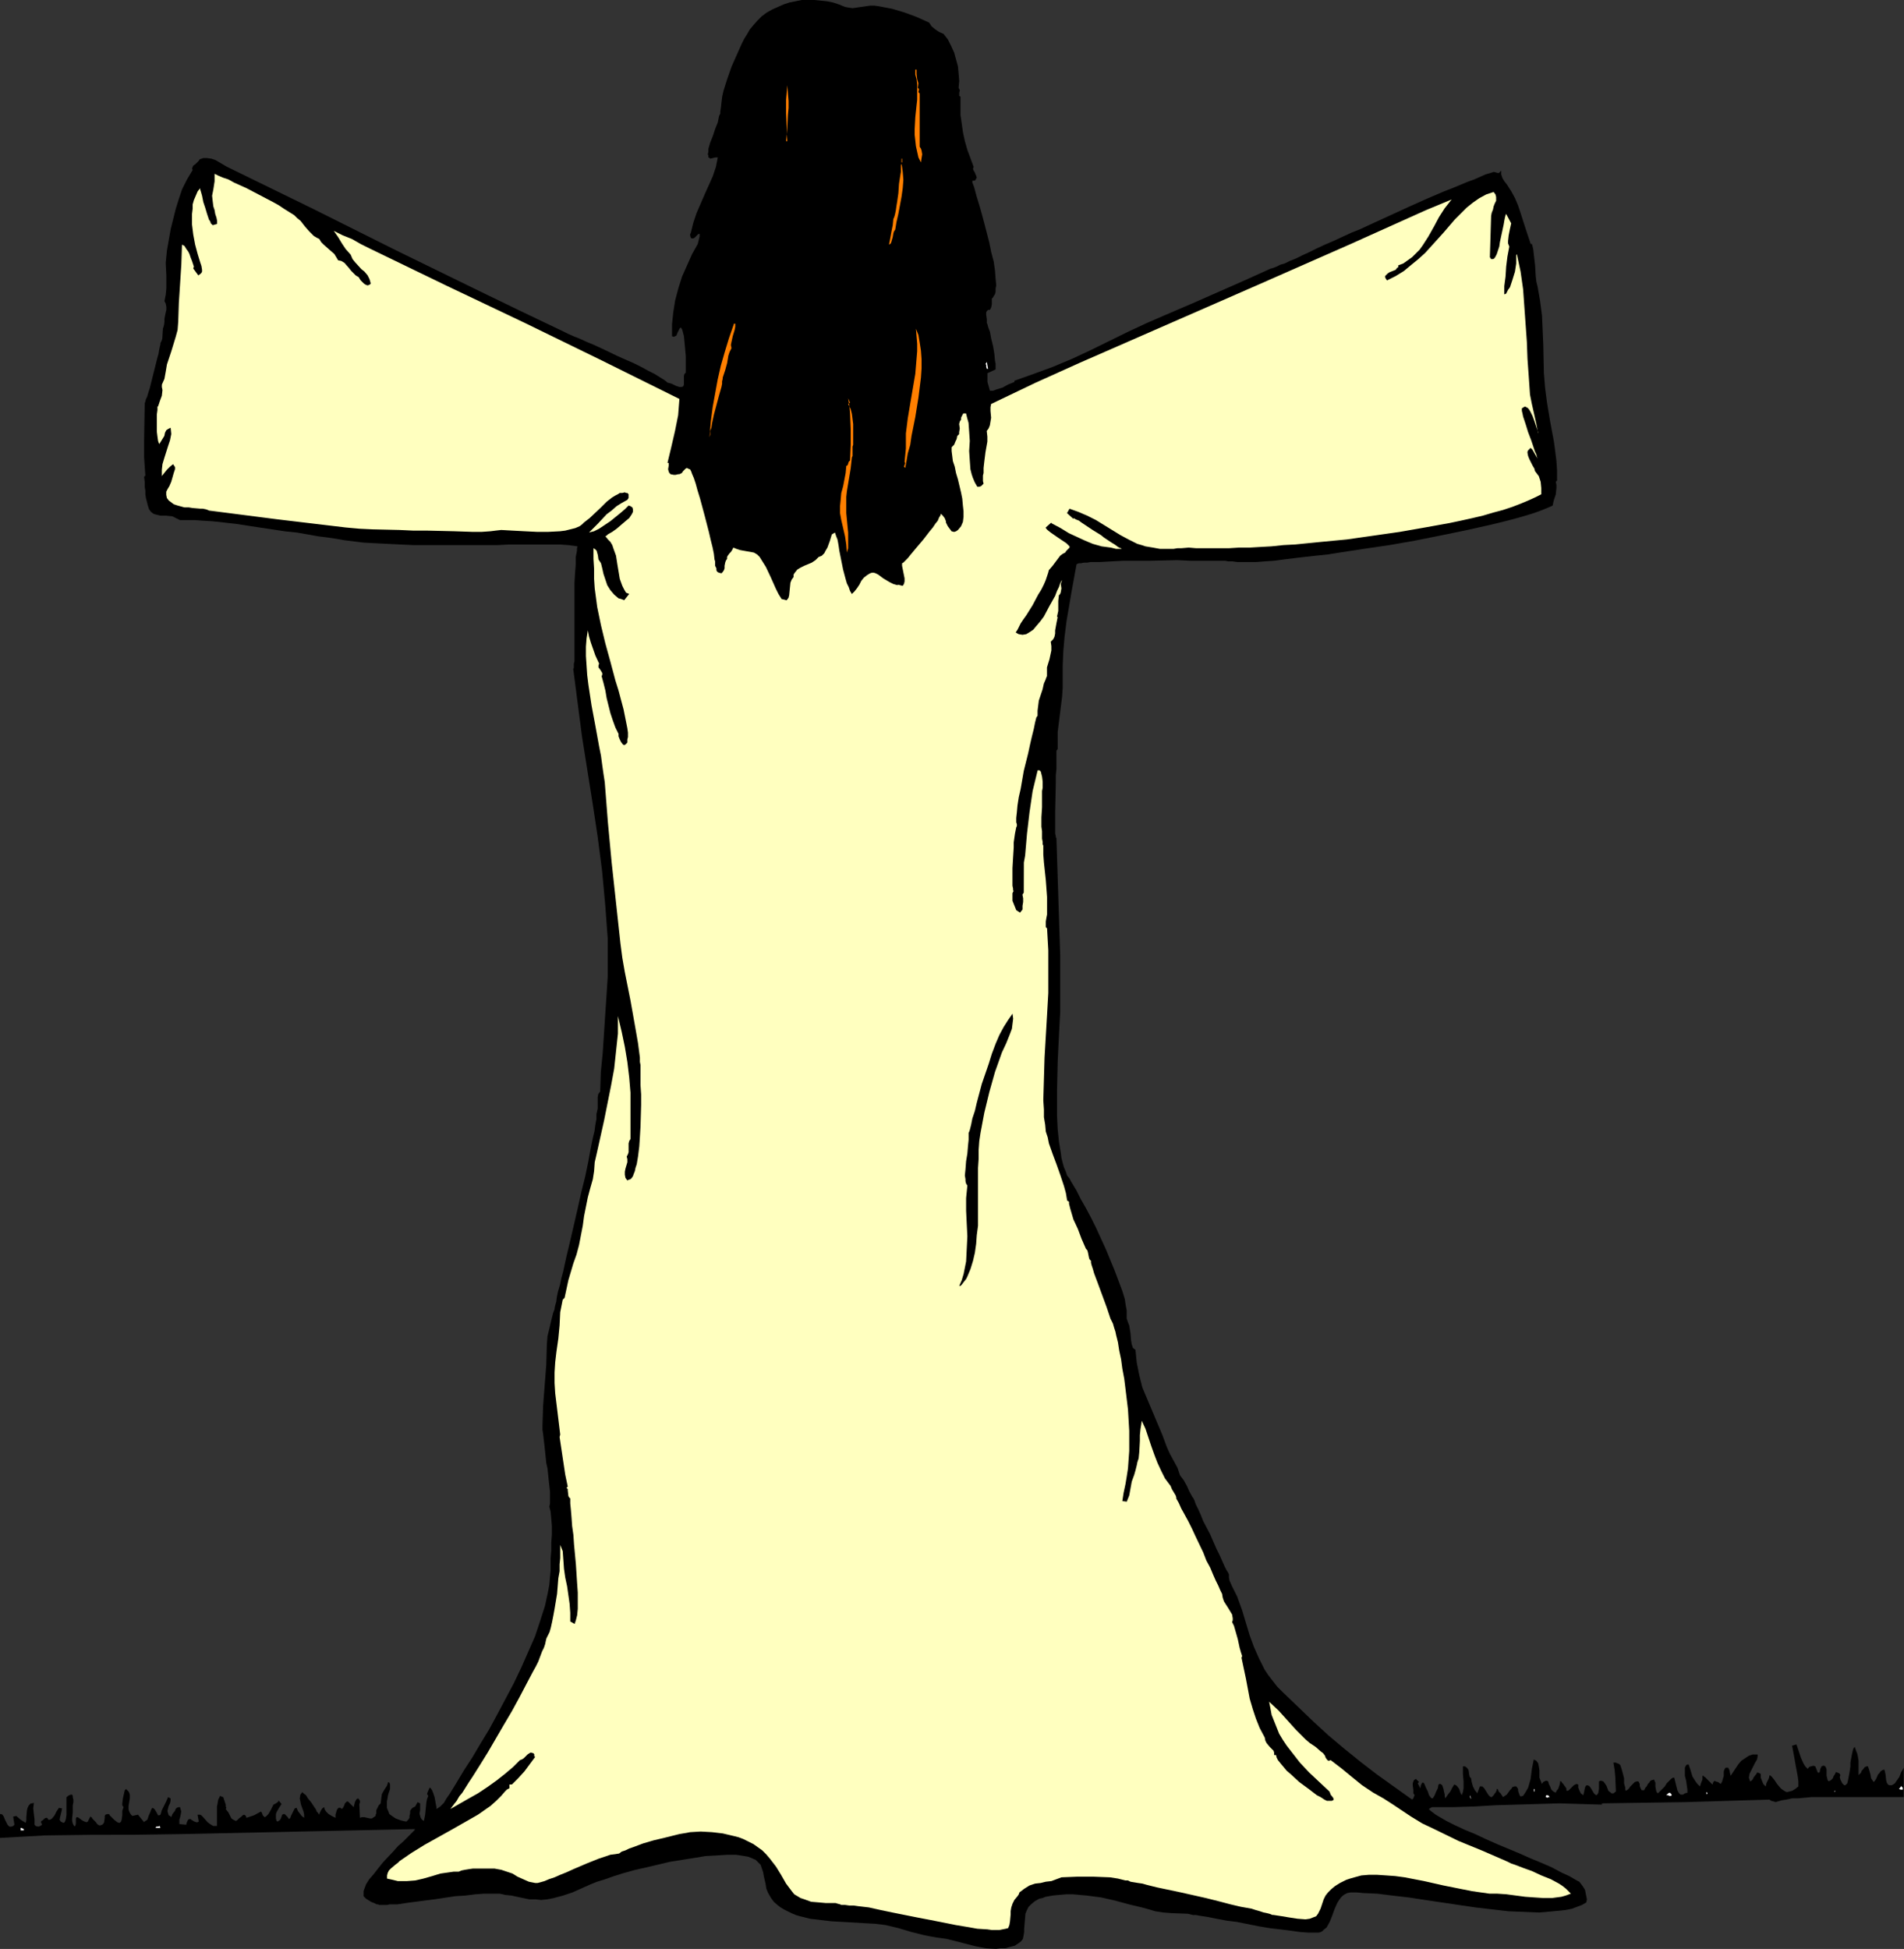 <?xml version="1.0" encoding="UTF-8" standalone="no"?>
<svg
   version="1.0"
   width="129.766mm"
   height="132.825mm"
   id="svg20"
   sodipodi:docname="Jesus 47.wmf"
   xmlns:inkscape="http://www.inkscape.org/namespaces/inkscape"
   xmlns:sodipodi="http://sodipodi.sourceforge.net/DTD/sodipodi-0.dtd"
   xmlns="http://www.w3.org/2000/svg"
   xmlns:svg="http://www.w3.org/2000/svg">
  <rect width="100%" height="100%" fill="#333333" stroke="none"/>
  <sodipodi:namedview
     id="namedview20"
     pagecolor="#ffffff"
     bordercolor="#000000"
     borderopacity="0.25"
     inkscape:showpageshadow="2"
     inkscape:pageopacity="0.0"
     inkscape:pagecheckerboard="0"
     inkscape:deskcolor="#d1d1d1"
     inkscape:document-units="mm" />
  <defs
     id="defs1">
    <pattern
       id="WMFhbasepattern"
       patternUnits="userSpaceOnUse"
       width="6"
       height="6"
       x="0"
       y="0" />
  </defs>
  <path
     style="fill:#000000;fill-opacity:1;fill-rule:evenodd;stroke:none"
     d="m 239.329,5.817 0.646,0.969 0.97,0.808 0.97,0.646 1.131,0.485 1.131,1.454 0.808,1.616 0.808,1.777 0.485,1.777 0.485,1.777 0.162,1.777 0.162,1.939 -0.162,1.777 0.162,0.323 0.162,0.323 -0.162,0.646 v 0.646 0.162 l 0.323,0.162 v 2.262 2.424 l 0.323,2.262 0.323,2.262 0.485,2.262 0.646,2.262 1.616,4.363 -0.162,0.485 0.162,0.485 0.323,0.485 0.162,0.485 0.162,0.323 0.162,0.485 -0.162,0.323 -0.323,0.485 h -0.646 v 0.485 l 0.485,1.293 0.162,0.646 0.485,1.777 0.646,2.1 0.646,2.262 0.646,2.424 1.293,5.009 0.485,2.424 0.646,2.424 0.323,2.262 0.162,2.1 0.162,1.777 -0.162,0.808 v 0.808 l -0.162,0.646 -0.323,0.485 -0.162,0.323 -0.323,0.323 v 1.454 l -0.162,0.808 -0.323,0.646 h -0.485 l -0.323,0.323 -0.162,0.323 v 0.646 l 0.162,1.131 v 0.646 0.323 l 0.162,0.323 0.162,0.646 0.162,0.485 0.323,0.808 0.323,1.777 0.485,1.939 0.323,1.939 0.162,1.777 0.162,0.808 v 0.646 0.485 0.323 l -2.101,0.969 v 1.131 1.131 l 0.323,1.131 0.323,1.131 h 0.808 l 0.808,-0.323 1.616,-0.485 1.454,-0.808 1.616,-0.646 v -0.323 l 5.01,-1.777 4.848,-1.777 5.01,-2.1 4.848,-2.262 9.534,-4.686 4.848,-2.262 4.848,-2.1 6.787,-2.908 13.574,-5.978 6.787,-3.07 h 0.162 l 0.485,-0.162 0.808,-0.323 0.97,-0.485 1.131,-0.323 1.293,-0.646 1.616,-0.646 1.616,-0.808 1.778,-0.808 1.939,-0.969 2.101,-0.969 2.262,-0.969 4.525,-2.1 2.424,-0.969 2.424,-1.131 9.858,-4.524 4.686,-2.1 4.525,-1.939 2.101,-0.808 1.939,-0.808 1.939,-0.808 1.778,-0.646 1.454,-0.646 1.454,-0.646 1.131,-0.323 0.97,-0.323 1.293,0.323 0.646,-0.646 v 0.646 0.323 l 0.323,0.969 0.485,0.808 0.646,0.808 1.131,1.777 0.97,1.777 0.808,1.939 0.646,1.939 1.293,4.039 1.293,3.878 h 0.323 l 0.323,1.293 0.162,1.454 0.323,2.747 0.162,2.747 0.162,1.454 0.323,1.293 0.646,3.716 0.485,3.716 0.162,3.716 0.162,3.716 0.162,7.432 0.323,3.878 0.485,3.716 0.808,4.847 0.97,5.17 0.323,2.424 0.323,2.585 0.162,2.424 v 2.585 l -0.323,0.323 0.162,0.808 v 0.808 l -0.162,1.616 -0.485,1.454 -0.162,0.646 -0.162,0.808 -1.454,0.646 -1.616,0.646 -1.778,0.646 -2.101,0.646 -2.262,0.646 -2.424,0.646 -2.586,0.646 -2.747,0.646 -2.909,0.646 -2.909,0.646 -6.302,1.293 -6.464,1.293 -6.464,1.131 -6.626,0.969 -6.302,0.969 -3.07,0.485 -3.07,0.323 -2.909,0.323 -2.747,0.323 -2.586,0.323 -2.424,0.323 -2.424,0.162 -2.101,0.162 h -1.778 -3.232 l -1.131,-0.162 h -0.485 -0.646 l -0.808,-0.162 h -0.97 -2.262 -1.293 -4.525 l -3.232,-0.162 -7.11,0.162 h -3.555 -3.232 l -3.07,0.162 -2.909,0.162 h -1.293 -1.131 l -0.97,0.162 h -0.808 l -0.808,0.162 h -0.485 l -0.485,0.162 -0.162,0.162 -0.646,3.555 -0.646,3.555 -1.293,7.594 -0.485,3.878 -0.323,3.716 -0.162,3.716 v 3.555 2.262 l -0.162,2.262 -1.131,9.048 v 2.1 2.262 l -0.323,0.485 v 4.686 l -0.162,1.616 v 1.939 l -0.162,7.432 v 4.524 1.131 l 0.162,0.646 v 0.323 l 0.162,0.162 0.646,20.197 0.323,10.018 v 10.018 0.969 1.293 2.424 l -0.162,2.908 -0.162,3.07 -0.162,3.393 -0.162,3.393 -0.162,7.109 v 3.393 3.555 l 0.162,3.232 0.323,3.232 0.485,2.908 0.162,1.293 0.323,1.293 0.323,1.131 0.485,1.131 0.323,0.969 0.646,0.808 0.323,0.646 0.485,0.808 0.485,0.808 0.485,0.808 1.131,2.262 1.293,2.262 1.293,2.424 1.293,2.585 2.586,5.655 1.131,2.747 1.131,2.747 0.97,2.585 0.97,2.585 0.646,2.1 0.162,1.131 0.162,0.969 0.162,0.808 v 0.808 0.646 0.646 l 0.323,0.969 0.323,0.808 0.323,1.939 0.162,1.939 0.162,0.969 0.323,0.969 0.646,0.485 0.162,1.616 0.162,1.616 0.646,3.232 0.808,3.232 1.293,3.07 2.586,6.14 1.293,3.07 1.131,3.07 0.808,1.777 0.97,1.777 0.97,1.777 0.323,0.969 0.323,0.969 0.97,1.293 0.808,1.454 0.646,1.454 0.808,1.454 v 0 l 0.162,0.162 0.162,0.323 0.162,0.323 0.323,0.969 0.646,1.293 0.646,1.454 0.646,1.616 1.778,3.393 1.616,3.716 0.808,1.616 0.646,1.454 0.646,1.454 0.485,0.969 0.323,0.485 0.162,0.323 0.162,0.323 v 0.162 0.646 l 0.162,0.808 0.646,1.454 0.646,1.293 0.646,1.293 0.646,1.777 0.646,1.777 0.97,3.232 0.97,3.232 1.131,3.07 1.293,2.908 1.454,2.908 0.97,1.454 1.131,1.454 1.131,1.454 1.293,1.293 4.04,3.878 4.04,3.878 3.878,3.555 4.04,3.393 4.202,3.393 4.202,3.232 4.525,3.232 4.525,3.232 0.323,-0.323 0.162,-0.485 0.162,-0.323 -0.323,-0.485 v -0.323 -0.485 l -0.162,-1.293 v -0.485 l 0.162,-0.485 0.162,-0.323 0.485,-0.323 0.808,0.808 -0.323,0.323 0.646,1.293 0.162,-0.808 0.162,-0.323 0.162,-0.323 h 0.323 l 0.162,0.162 0.162,0.323 0.323,0.808 0.485,0.969 0.323,0.969 0.485,0.646 0.162,0.162 h 0.323 l 0.485,-0.808 0.323,-0.808 0.485,-0.969 0.162,-0.969 0.323,-0.162 h 0.162 l 0.485,0.323 0.162,0.485 0.162,0.485 0.162,0.808 0.162,0.646 v 0.485 l 0.162,0.485 0.646,-0.969 0.646,-0.808 0.485,-0.969 0.485,-0.808 0.485,0.162 0.323,0.323 0.485,0.646 0.162,0.485 0.162,0.485 0.323,0.646 0.323,-0.808 0.162,-0.969 v -1.777 l -0.162,-1.939 v -1.939 h 0.323 0.162 l 0.323,0.162 0.323,0.323 0.323,0.485 0.162,1.131 0.162,0.646 0.323,0.323 0.162,0.969 0.323,1.131 0.485,0.969 0.646,0.808 0.646,-1.777 v 0 h 0.323 0.323 l 0.485,0.485 0.808,1.293 0.323,0.485 0.323,0.323 0.323,0.162 h 0.162 l 0.323,-0.323 0.162,-0.162 0.323,-0.485 0.162,-0.162 0.323,-0.646 v -0.323 h 0.162 l 0.162,0.162 0.162,0.485 0.485,0.485 0.323,0.485 0.323,0.485 0.485,-0.323 0.485,-0.323 0.808,-1.131 0.323,-0.323 0.323,-0.485 0.485,-0.162 h 0.485 l 0.162,0.162 0.323,0.485 v 0.485 l 0.162,0.485 0.162,0.485 0.162,0.323 0.162,0.162 0.646,-0.162 0.646,-0.969 0.646,-1.131 0.323,-1.131 0.323,-1.131 0.323,-2.585 0.485,-2.424 0.323,0.162 0.323,0.162 0.485,0.646 0.162,0.808 0.162,0.969 v 1.939 l 0.323,0.808 0.323,0.808 0.323,-0.485 0.323,-0.162 0.323,-0.162 h 0.162 0.162 l 0.323,0.162 0.162,0.646 0.162,0.323 0.162,0.323 0.323,0.808 0.485,0.485 0.323,0.162 0.323,0.162 0.323,-0.646 0.323,-0.323 0.323,-0.969 0.162,-0.646 v -0.323 l 0.162,-0.162 v 0.162 h 0.162 l 0.162,0.323 0.323,0.323 0.323,0.485 0.485,0.646 v 0.323 0.162 l 0.162,0.162 h 0.162 l 0.323,-0.162 0.323,-0.323 0.97,-0.969 0.646,-0.323 0.485,0.162 v 0.808 l 0.323,0.808 0.323,0.646 0.646,0.485 0.162,-0.646 0.162,-0.808 0.162,-0.646 0.162,-0.323 0.323,-0.162 0.485,0.162 0.323,0.323 0.485,0.808 0.485,0.808 0.323,0.323 0.323,0.162 0.323,-0.323 0.162,-0.323 0.162,-0.969 v -0.969 -0.969 l 0.323,-0.162 h 0.323 l 0.485,0.162 0.485,0.646 0.323,0.485 0.485,1.293 0.646,0.485 0.162,0.162 h 0.485 l 0.646,-0.485 -0.162,-3.716 -0.162,-1.777 -0.323,-1.939 h 0.646 l 0.323,0.162 0.485,0.162 0.323,0.323 0.162,0.485 0.162,0.485 0.323,1.131 0.323,1.293 v 1.293 l 0.323,1.131 v 0.485 l 0.162,0.323 0.485,-0.323 0.323,-0.323 0.323,-0.485 0.323,-0.323 0.485,-0.485 0.323,-0.323 0.485,-0.162 h 0.485 l 0.162,0.323 0.162,0.323 v 0.485 l 0.162,0.485 0.162,0.323 0.162,0.323 h 0.323 0.323 l 0.162,-0.323 0.162,-0.323 0.323,-0.323 0.323,-0.646 0.323,-0.323 0.323,-0.485 0.323,-0.162 0.646,-0.162 0.162,0.485 0.162,0.323 v 0.969 l 0.162,0.969 0.162,0.485 0.323,0.323 0.485,-0.485 0.646,-0.646 0.646,-0.646 0.485,-0.808 0.646,-0.646 0.485,-0.485 0.485,-0.323 h 0.162 0.162 l 0.162,0.646 0.162,0.646 0.485,1.939 0.323,0.646 0.162,0.162 0.323,0.323 h 0.323 0.323 l 0.485,-0.323 0.646,-0.162 v -0.808 l -0.162,-1.131 -0.162,-1.131 -0.323,-1.293 v -1.131 -0.969 l 0.162,-0.323 0.162,-0.323 0.323,-0.162 h 0.323 l 0.485,1.454 0.485,1.616 0.808,1.293 0.485,0.646 0.646,0.646 0.323,-0.969 0.323,-0.808 v -0.646 -0.323 h 0.162 0.162 v 0.162 l 0.323,0.162 0.323,0.323 0.485,0.485 0.485,0.485 0.646,0.646 0.162,-0.485 0.162,-0.323 0.323,-0.162 0.162,0.162 0.646,0.162 0.646,0.485 0.323,-0.485 0.162,-0.485 0.323,-1.131 v -1.131 l 0.162,-0.485 0.323,-0.485 h 0.323 0.323 l 0.162,0.323 0.162,0.323 0.162,0.808 0.162,0.646 1.293,-1.939 0.646,-0.969 0.808,-0.969 0.97,-0.646 0.97,-0.646 0.97,-0.323 h 1.293 v 0.162 0.323 l -0.162,0.808 -0.485,0.808 -0.97,1.939 -0.485,0.969 -0.162,0.969 0.162,0.485 0.162,0.485 0.323,-0.162 0.323,-0.323 0.323,-0.646 0.646,-0.808 0.162,-0.323 h 0.323 l 0.323,0.162 0.323,0.162 v 0.969 l 0.323,0.808 0.323,0.808 0.323,0.323 0.323,0.323 0.162,-0.808 0.323,-0.646 0.323,-0.646 0.162,-0.808 0.323,0.162 0.323,0.323 0.646,0.808 0.646,0.969 0.808,0.969 0.323,0.323 0.485,0.323 0.485,0.323 0.485,0.162 0.646,-0.162 0.646,-0.162 0.808,-0.485 0.808,-0.646 v -1.293 l -0.162,-1.293 -0.485,-2.585 -0.485,-2.747 -0.485,-2.585 1.131,-0.323 1.131,3.393 0.646,1.454 0.485,0.808 0.646,0.646 0.323,-0.485 0.485,-0.162 0.646,-0.162 0.485,0.162 0.646,1.616 h 0.323 l 0.162,-0.162 0.162,-0.808 0.162,-0.323 0.162,-0.323 0.323,-0.162 h 0.323 l 0.323,0.162 v 0 l 0.162,0.323 0.162,0.485 v 0.808 0.808 l 0.162,0.646 0.162,0.646 h 0.162 l 0.162,0.162 0.162,-0.162 0.323,-0.162 0.485,-0.485 0.162,-0.485 0.323,-0.485 0.323,-0.646 0.808,0.323 0.162,0.162 0.162,0.323 -0.162,0.485 0.162,0.646 0.485,0.969 0.485,0.485 h 0.323 l 0.162,-0.162 0.323,-0.323 0.162,-0.646 0.162,-0.808 0.323,-1.777 0.162,-1.131 v -0.969 l 0.323,-1.777 0.162,-0.808 0.162,-0.646 0.162,-0.485 0.323,-0.323 0.323,0.969 0.323,0.808 0.162,0.808 0.162,0.969 v 1.939 1.777 l 0.646,-0.646 0.162,-0.485 0.323,-0.323 0.485,-0.646 0.485,-0.162 h 0.323 l 0.323,0.969 0.323,1.131 0.162,0.969 0.323,0.485 0.323,0.485 0.323,-0.323 0.323,-0.485 0.485,-1.131 0.323,-0.323 0.323,-0.485 0.485,-0.323 0.485,-0.162 0.162,0.485 0.162,0.808 0.162,1.454 0.162,0.646 0.323,0.485 0.323,0.162 h 0.323 0.323 l 0.323,-0.162 0.485,-0.323 0.323,-0.485 0.808,-1.131 0.485,-1.293 0.323,-0.485 0.323,-0.646 v 7.594 h -1.616 -1.778 -3.717 -4.202 -4.202 -4.202 -4.04 l -1.778,0.162 -1.778,0.162 h -1.454 l -1.454,0.323 -1.131,0.162 -1.131,0.323 -0.485,0.162 -0.485,-0.162 -0.646,-0.162 -0.485,-0.323 -10.827,0.323 -10.666,0.323 -21.654,0.323 v 0.323 l -5.494,-0.162 -5.494,-0.162 -10.989,0.323 -5.494,0.162 -5.494,0.323 -5.333,0.162 h -5.494 l -0.808,0.485 0.485,0.485 0.646,0.485 0.646,0.485 0.808,0.485 1.939,1.131 2.262,1.131 2.424,1.131 2.747,1.131 2.747,1.293 2.909,1.293 5.818,2.424 2.909,1.293 2.747,1.131 2.586,1.131 2.424,1.293 2.101,0.969 1.939,1.131 0.646,0.323 0.97,1.293 0.485,0.808 0.162,0.808 0.162,0.808 0.162,0.808 -0.162,0.808 -1.131,0.646 -1.293,0.485 -1.293,0.485 -1.616,0.323 -1.454,0.162 -1.778,0.162 -1.616,0.162 -1.939,0.162 -3.878,-0.162 -4.04,-0.162 -4.202,-0.485 -4.202,-0.485 -8.726,-1.293 -4.363,-0.646 -4.202,-0.646 -4.202,-0.485 -3.878,-0.485 -3.555,-0.162 -1.778,-0.162 h -1.616 l -0.808,0.162 -0.646,0.323 -0.485,0.323 -0.485,0.485 -0.485,0.646 -0.485,0.808 -0.646,1.454 -0.646,1.777 -0.646,1.616 -0.808,1.454 -0.646,0.485 -0.485,0.485 -0.323,0.162 -0.485,0.162 h -0.485 -2.424 l -2.101,-0.162 -2.262,-0.323 -2.586,-0.323 -2.747,-0.323 -2.909,-0.485 -5.656,-1.131 -2.586,-0.323 -2.586,-0.485 -2.424,-0.485 -2.101,-0.323 -0.808,-0.162 h -0.808 l -0.646,-0.162 -0.646,-0.162 -4.202,-0.162 -2.101,-0.162 -2.101,-0.323 -1.616,-0.485 -1.778,-0.485 -3.394,-0.808 -3.555,-0.969 -3.555,-0.808 -3.717,-0.485 -3.555,-0.323 h -1.778 l -1.939,0.162 -1.616,0.162 -1.778,0.323 -0.808,0.323 -0.808,0.162 -1.131,0.646 -0.97,0.808 -0.646,0.646 -0.485,0.969 -0.323,0.808 -0.162,1.939 -0.162,1.939 v 0.808 l -0.162,0.969 -0.162,0.808 -0.485,0.646 -0.646,0.485 -0.97,0.646 -1.293,0.323 -1.131,0.323 h -1.293 l -1.131,0.162 -2.586,-0.162 -2.586,-0.485 -5.01,-1.293 -2.586,-0.646 -2.424,-0.323 -1.778,-0.323 -1.616,-0.323 -3.232,-0.808 -3.232,-0.969 -3.394,-0.808 -2.586,-0.323 -2.909,-0.162 -5.494,-0.323 -2.909,-0.162 -2.747,-0.323 -2.747,-0.323 -2.586,-0.646 -1.131,-0.323 -1.131,-0.485 -0.97,-0.485 -0.97,-0.485 -0.808,-0.485 -0.646,-0.485 -1.131,-0.969 -0.808,-1.131 -0.646,-1.131 -0.485,-1.131 -0.162,-1.131 -0.485,-2.1 -0.162,-0.969 -0.323,-0.969 -0.323,-0.969 -0.646,-0.646 -0.646,-0.646 -1.131,-0.485 -0.808,-0.323 -0.97,-0.162 -0.97,-0.162 -1.131,-0.162 h -2.424 l -2.586,0.162 -2.909,0.162 -2.909,0.485 -3.07,0.485 -3.07,0.485 -6.141,1.454 -2.909,0.646 -2.909,0.808 -2.586,0.808 -2.262,0.808 -2.101,0.646 -0.808,0.323 -0.808,0.323 -4.686,2.1 -2.424,0.808 -2.424,0.646 -1.616,0.323 -1.616,0.162 -1.454,-0.162 h -1.616 l -3.07,-0.646 -1.454,-0.323 -1.616,-0.162 -0.646,-0.162 -0.808,-0.162 h -1.939 -2.101 l -2.262,0.162 -2.586,0.323 -2.586,0.162 -5.333,0.808 -2.586,0.323 -2.424,0.323 -1.293,0.162 -1.131,0.162 -2.101,0.323 h -1.939 l -0.808,0.162 h -0.646 -0.646 -0.646 l -0.323,-0.162 h -0.323 l -0.646,-0.323 -0.808,-0.323 -1.293,-0.808 -0.323,-0.323 -0.323,-0.323 v -0.323 -0.485 -0.485 l 0.162,-0.485 0.485,-1.293 0.808,-1.293 1.131,-1.293 1.131,-1.454 1.293,-1.616 2.586,-2.747 1.293,-1.454 1.293,-1.131 1.131,-1.131 0.808,-0.808 0.808,-0.808 0.162,-0.162 0.162,-0.323 -30.219,0.646 -15.029,0.323 -15.029,0.323 -11.635,0.162 H 23.432 L 11.635,472.771 5.818,473.095 0,473.418 v -6.14 h 0.323 l 0.323,0.162 0.323,0.485 0.323,0.808 0.162,0.323 0.162,0.323 0.323,0.646 0.485,0.485 h 0.162 0.323 l 0.485,-0.162 0.323,-0.323 -0.323,-2.1 0.808,-0.162 1.131,0.969 1.293,0.808 0.162,-0.646 v -0.808 l 0.162,-1.777 0.162,-0.646 0.323,-0.646 0.485,-0.485 h 0.323 l 0.485,-0.162 -0.162,1.454 0.162,1.454 0.162,1.293 v 1.454 l 0.162,0.162 0.162,0.162 0.646,0.162 0.485,-0.162 0.485,-0.323 -0.323,-0.808 v 0.162 l 0.162,-0.323 0.323,-0.162 0.485,-0.485 0.323,-0.162 h 0.323 l 0.162,0.162 0.162,0.323 h 0.485 l 0.485,-0.323 0.646,-0.808 0.485,-0.969 0.646,-0.969 0.808,0.162 -0.162,0.808 -0.162,0.646 -0.162,0.646 -0.162,0.808 0.323,0.485 0.323,0.162 0.323,0.162 0.323,-0.162 0.162,-0.323 0.162,-0.485 0.162,-1.131 v -2.747 -1.777 l 0.646,-0.485 0.485,-0.162 h 0.323 l 0.162,0.323 v 0.323 l 0.162,0.646 v 0.646 l -0.162,0.808 v 1.777 l -0.162,1.616 v 0.646 l 0.162,0.646 0.162,0.323 0.162,0.323 h 0.323 l 0.162,-0.646 v -0.646 -0.646 l 0.162,-0.323 h 0.323 l 0.485,0.323 0.646,0.485 0.646,0.323 0.485,0.162 0.323,-0.162 0.646,-1.293 0.323,0.162 0.323,0.485 0.808,0.808 0.323,0.485 0.485,0.323 h 0.323 l 0.485,-0.162 0.323,-0.323 0.162,-0.323 0.162,-1.131 v -0.485 l 0.162,-0.323 0.485,-0.162 h 0.162 0.323 l 0.162,0.323 0.323,0.323 0.808,0.808 0.808,0.646 0.485,0.162 h 0.162 l 0.323,-0.323 0.162,-0.485 0.162,-1.131 v -1.131 l 0.162,-0.485 0.162,-0.485 -0.323,-0.485 v -0.485 l 0.162,-1.293 0.323,-1.454 0.162,-0.646 0.323,-0.323 0.323,0.323 0.323,0.323 0.162,0.323 0.162,0.485 v 0.969 l -0.162,0.969 -0.162,0.969 v 0.969 l 0.323,0.808 0.323,0.485 0.323,0.323 1.454,-0.323 1.454,1.777 v 0.162 l 0.485,-0.323 0.485,-0.323 0.162,-0.485 0.162,-0.485 0.485,-1.131 0.162,-0.485 0.323,-0.485 0.323,0.162 0.323,0.323 0.485,0.808 0.162,0.323 0.162,0.323 h 0.323 l 0.323,-0.162 0.323,-1.131 1.131,-2.262 0.485,-1.131 0.646,0.323 v 0.646 l -0.162,0.646 -0.323,0.646 -0.162,0.646 -0.162,0.646 0.162,0.646 0.162,0.485 0.323,0.162 0.323,0.323 0.323,-0.808 0.646,-0.808 0.162,-0.485 0.323,-0.323 0.485,-0.162 h 0.323 l 0.162,0.485 0.162,0.646 -0.162,0.969 -0.162,0.646 -0.162,0.485 v 0.646 0.485 l 1.778,0.162 0.162,-0.646 0.162,-0.323 0.162,-0.323 0.323,-0.162 h 0.323 l 0.162,0.162 0.808,0.485 0.485,0.162 h 0.323 l 0.323,-0.162 -0.323,-1.777 h 0.323 0.323 l 0.323,0.162 0.485,0.485 1.131,1.293 0.646,0.485 0.808,0.485 h 0.485 0.485 v -1.939 -0.969 -2.1 l 0.162,-0.808 0.162,-0.969 0.485,-0.969 0.323,0.162 0.485,0.162 0.162,0.485 0.162,0.485 0.323,0.969 v 0.485 l 0.162,0.323 -0.162,0.323 0.485,0.646 0.162,0.162 0.485,0.969 0.323,0.646 0.485,0.323 0.323,0.162 0.323,0.162 0.323,-0.162 0.485,-0.485 0.646,-0.485 0.323,-0.323 0.323,-0.162 0.323,0.162 0.162,0.162 0.162,0.485 1.939,-0.646 1.778,-0.969 0.162,0.162 0.162,0.323 0.162,0.485 0.162,0.162 0.162,0.162 0.162,0.162 0.323,-0.162 0.323,-0.323 0.323,-0.323 0.646,-1.131 0.323,-0.646 0.323,-0.646 0.646,-0.323 0.646,-0.485 v -0.323 l 0.808,0.969 -0.646,0.969 -0.646,1.131 -0.162,0.485 v 0.646 0.485 l 0.162,0.646 0.323,0.162 0.162,-0.162 0.323,-0.162 0.323,-0.485 0.162,-0.485 0.162,-0.485 0.323,-0.162 h 0.162 0.162 l 0.323,0.323 0.323,0.323 0.485,0.646 0.323,-0.323 0.162,-0.485 0.808,-1.616 0.162,-0.323 0.485,-0.162 0.323,0.808 0.485,0.646 0.485,0.646 0.646,0.485 v -0.808 l -0.162,-0.808 -0.646,-1.777 -0.162,-0.808 -0.162,-0.808 0.162,-0.969 0.485,-0.646 0.162,0.162 0.162,0.162 0.646,0.485 0.485,0.808 0.808,0.969 0.646,0.969 0.646,0.969 0.162,0.485 0.323,0.323 0.323,0.485 0.162,-0.485 0.323,-0.646 0.323,-0.485 0.485,-0.323 0.162,0.646 0.323,0.485 0.646,0.646 0.808,0.485 0.97,0.485 v -0.485 -0.323 l 0.323,-1.131 0.162,-0.323 0.323,-0.323 h 0.485 l 0.162,0.162 0.162,0.162 0.323,-0.323 0.162,-0.323 0.162,-0.323 0.162,-0.485 0.323,-0.323 0.162,-0.162 h 0.323 l 0.323,0.323 1.131,1.131 0.323,-1.293 0.323,-0.646 0.162,-0.162 0.323,-0.162 0.323,0.323 0.162,0.323 v 0.485 l -0.162,0.323 0.162,3.555 0.485,-0.162 h 0.646 l 1.454,0.323 h 0.485 l 0.485,-0.323 0.485,-0.323 v -0.323 l 0.162,-0.323 v -0.808 l 0.323,-0.646 0.323,-0.646 0.485,-0.485 0.162,-1.293 0.162,-1.131 0.646,-1.131 0.323,-0.485 0.323,-0.485 0.323,-0.969 0.323,0.162 0.162,0.485 v 0.485 0.646 l -0.485,1.454 -0.323,1.777 v 0.808 0.808 l 0.323,0.808 0.323,0.808 0.646,0.485 0.97,0.646 1.293,0.485 0.646,0.162 0.808,0.162 0.485,-0.485 0.323,-0.485 v -0.485 l 0.162,-0.646 v -0.646 l 0.323,-0.485 0.323,-0.323 0.646,-0.323 0.646,-1.131 0.646,0.323 v 1.777 l -0.162,0.808 0.162,0.646 0.162,0.485 0.323,0.485 0.485,0.323 0.162,-0.808 0.162,-0.808 0.162,-1.616 0.162,-1.616 0.162,-0.808 0.323,-0.808 -0.323,-0.485 0.162,-0.485 0.485,-1.131 h 0.162 l 0.162,0.162 0.323,0.485 0.323,0.808 0.323,0.969 0.323,1.777 0.162,0.808 v 0.485 l 0.485,-0.323 0.485,-0.323 0.97,-0.969 0.646,-1.131 0.808,-1.131 1.778,-2.908 1.939,-3.232 2.101,-3.232 2.101,-3.555 2.262,-3.716 2.101,-3.878 4.202,-7.917 1.939,-4.039 1.778,-4.039 1.778,-4.039 1.293,-3.878 1.293,-4.039 0.808,-3.716 0.323,-1.777 0.162,-1.939 0.162,-1.616 v -1.777 -1.454 l 0.162,-1.939 v -1.939 l 0.162,-2.262 v -2.1 l -0.162,-1.939 -0.162,-1.777 -0.162,-0.646 -0.162,-0.646 0.162,-0.808 v -1.939 -1.131 l -0.162,-1.454 -0.162,-1.454 -0.323,-3.07 -0.323,-1.454 -0.162,-1.616 -0.323,-3.07 -0.162,-1.293 -0.162,-1.454 -0.162,-1.131 v -0.969 l 0.162,-5.17 0.808,-10.502 0.162,-5.332 0.162,-2.1 0.485,-1.939 0.485,-2.1 0.485,-1.939 0.323,-0.808 0.162,-0.969 0.323,-1.131 0.162,-1.293 0.323,-1.454 0.485,-1.616 0.323,-1.616 0.485,-1.777 0.808,-3.716 0.97,-4.039 1.939,-8.402 0.97,-4.363 0.97,-3.878 0.808,-3.878 0.323,-1.777 0.323,-1.777 0.323,-1.616 0.323,-1.454 0.323,-1.293 0.162,-1.293 0.162,-0.969 0.162,-0.808 v -0.808 -0.485 l 0.162,-0.646 0.162,-0.808 v -1.454 -1.454 l 0.162,-0.808 0.485,-0.646 0.162,-5.009 0.485,-4.847 0.646,-9.856 0.323,-4.847 0.323,-5.009 v -4.847 -5.009 l -0.646,-8.725 -0.808,-8.725 -1.131,-8.725 -1.293,-8.564 -2.747,-17.289 -1.131,-8.725 -1.131,-8.725 0.162,-0.162 v -0.162 -0.485 -0.485 l 0.162,-0.646 v -4.686 -2.424 -5.17 -5.332 -2.585 l 0.162,-2.585 0.162,-2.1 v -1.939 l 0.162,-0.808 0.162,-0.808 v -0.646 l 0.162,-0.485 -2.262,-0.323 -2.262,-0.162 h -4.525 -2.586 -2.909 -3.07 l -3.232,0.162 h -3.394 -3.555 -7.11 -7.11 l -3.555,-0.162 -3.232,-0.162 -3.232,-0.162 -3.07,-0.162 -2.586,-0.323 -2.586,-0.323 -0.808,-0.162 -0.97,-0.162 -2.101,-0.323 -2.586,-0.323 -2.747,-0.485 -2.747,-0.485 -3.07,-0.323 -6.464,-0.969 -6.302,-0.969 -2.909,-0.323 -2.909,-0.323 -2.586,-0.162 -2.262,-0.162 h -1.131 -2.586 l -0.97,-0.485 -0.97,-0.485 -1.616,-0.162 h -1.454 l -0.646,-0.162 -0.646,-0.162 -0.485,-0.162 -0.646,-0.485 -0.485,-0.646 -0.323,-0.969 -0.323,-1.293 -0.162,-0.646 -0.162,-0.969 v -0.969 l -0.162,-0.969 v -1.293 l -0.162,-1.293 0.323,-0.323 v 0 l -0.323,-4.686 v -4.524 l 0.162,-9.371 0.162,-0.485 0.162,-0.646 0.323,-0.646 0.323,-1.131 0.323,-0.969 0.323,-1.293 0.646,-2.585 0.646,-2.585 0.323,-1.293 0.323,-1.131 0.162,-0.969 0.162,-0.808 0.162,-0.646 v -0.323 l 0.323,-0.646 0.162,-0.485 0.162,-2.585 0.162,-0.485 0.162,-0.646 V 82.888 82.081 l 0.323,-1.616 0.162,-0.646 v -0.808 l -0.162,-0.808 -0.323,-0.646 0.323,-1.616 0.162,-1.616 v -3.393 l -0.162,-3.232 0.162,-1.616 0.162,-1.616 0.485,-2.747 0.485,-2.747 0.646,-2.585 0.646,-2.585 0.808,-2.585 0.808,-2.424 1.293,-2.585 1.454,-2.424 -0.162,-0.323 0.162,-0.485 0.162,-0.323 0.485,-0.323 0.646,-0.646 0.323,-0.323 0.162,-0.323 0.97,-0.323 h 0.97 l 1.131,0.162 0.97,0.323 1.939,1.131 0.808,0.485 0.97,0.485 21.493,10.502 10.666,5.332 10.666,5.332 21.493,10.502 10.666,5.17 10.827,5.17 1.293,0.646 1.454,0.646 1.616,0.646 1.778,0.808 1.939,0.808 2.101,0.969 4.04,1.939 4.04,1.777 1.939,0.969 1.778,0.969 1.616,0.808 1.293,0.808 1.293,0.808 0.808,0.646 0.646,0.162 0.485,0.162 0.97,0.485 0.97,0.323 h 0.485 l 0.485,-0.162 0.162,-0.485 V 98.561 98.238 97.753 96.784 l 0.162,-0.485 0.323,-0.323 V 95.491 91.775 l -0.162,-1.777 -0.162,-1.777 -0.162,-1.616 -0.162,-0.646 -0.162,-0.646 -0.162,-0.485 -0.323,-0.485 -0.323,0.323 -0.162,0.323 -0.323,0.646 -0.323,0.808 -0.323,0.162 -0.323,0.162 -0.485,-0.162 v -3.07 l 0.323,-3.07 0.485,-3.07 0.808,-3.07 0.97,-3.07 1.293,-2.908 1.293,-2.908 1.454,-2.585 0.162,-0.646 0.323,-1.293 v -0.323 -0.323 h -0.162 -0.162 l -0.485,0.485 -0.485,0.485 -0.323,0.162 h -0.162 -0.323 l -0.162,-0.162 -0.162,-0.485 v -0.485 l 0.162,-0.323 0.646,-2.585 0.808,-2.424 2.101,-4.847 2.101,-4.686 0.808,-2.424 0.485,-2.424 h -0.646 l -0.646,0.162 -0.646,0.162 -0.162,-0.162 -0.323,-0.162 v -0.485 l -0.162,-0.323 0.162,-0.646 v -0.808 l 0.485,-1.616 0.646,-1.616 0.646,-1.939 0.646,-1.616 0.323,-1.616 0.323,-0.646 v -0.485 l 0.162,-1.131 0.162,-1.454 0.162,-1.293 0.323,-1.454 0.97,-3.07 1.131,-3.232 1.293,-2.908 1.293,-2.908 0.646,-1.293 0.808,-1.293 0.646,-1.131 0.808,-0.969 1.131,-1.293 1.131,-1.131 1.293,-0.969 1.454,-0.808 1.454,-0.646 1.454,-0.646 1.454,-0.485 1.616,-0.323 L 206.525,0 h 1.616 1.616 l 1.616,0.162 1.616,0.162 1.616,0.323 1.454,0.485 1.616,0.646 0.808,0.162 1.131,0.162 1.131,-0.162 1.131,-0.162 2.262,-0.323 h 1.131 l 1.131,0.162 3.394,0.646 3.232,0.969 3.07,1.131 z"
     id="path1" />
  <path
     style="fill:#ff7f00;fill-opacity:1;fill-rule:evenodd;stroke:none"
     d="m 236.097,17.935 v 1.131 l 0.162,1.293 0.323,1.131 -0.162,1.131 0.162,0.162 0.162,0.162 -0.162,0.808 0.162,0.162 0.162,0.162 v 13.734 l 0.323,0.485 0.162,0.485 0.162,0.969 -0.162,0.969 -0.162,1.131 -0.646,-1.293 -0.323,-1.454 -0.323,-1.454 -0.162,-1.454 -0.162,-1.454 v -1.454 l 0.162,-3.07 0.323,-3.07 0.162,-1.454 V 24.236 22.944 21.651 l -0.162,-1.293 -0.323,-1.131 V 18.581 17.935 Z"
     id="path2" />
  <path
     style="fill:#ff7f00;fill-opacity:1;fill-rule:evenodd;stroke:none"
     d="m 202.808,36.355 h -0.323 l 0.162,-1.777 v -1.777 l -0.162,-3.555 v -3.555 l 0.162,-1.939 0.162,-1.777 0.162,2.1 0.162,1.939 v 1.777 l -0.162,1.777 -0.162,3.393 -0.162,1.616 z"
     id="path3" />
  <path
     style="fill:#ff7f00;fill-opacity:1;fill-rule:evenodd;stroke:none"
     d="m 232.219,40.879 h 0.162 v 0.969 h -0.162 z"
     id="path4" />
  <path
     style="fill:#ff7f00;fill-opacity:1;fill-rule:evenodd;stroke:none"
     d="m 230.603,59.137 -0.323,0.485 -0.162,0.485 -0.162,0.969 -0.323,1.131 -0.162,0.485 -0.485,0.323 0.323,-1.616 0.323,-1.777 0.323,-1.616 0.162,-1.616 0.162,-0.323 0.162,-0.485 0.162,-0.646 0.162,-0.808 0.162,-1.131 0.162,-0.969 0.323,-2.262 0.162,-2.424 0.323,-2.1 0.162,-0.969 v -0.808 -0.808 l 0.162,-0.485 0.162,0.969 0.162,1.131 0.162,2.1 -0.162,2.1 -0.323,2.262 -0.808,4.363 -0.485,2.1 z"
     id="path5" />
  <path
     style="fill:#ffffbf;fill-opacity:1;fill-rule:evenodd;stroke:none"
     d="m 82.254,61.56 0.485,0.808 0.646,0.646 1.454,1.293 1.293,1.131 0.485,0.808 0.485,0.808 0.808,0.162 0.808,0.485 1.131,1.293 0.646,0.808 0.485,0.485 0.646,0.646 0.808,0.485 0.162,0.323 0.323,0.485 0.808,0.808 0.485,0.323 0.485,0.162 0.485,-0.162 0.323,-0.323 -0.323,-1.131 -0.485,-0.969 -0.808,-0.969 -0.808,-0.646 -1.616,-1.777 -0.646,-0.808 -0.485,-1.131 -1.293,-1.454 -0.97,-1.454 -0.97,-1.616 -1.131,-1.616 2.262,1.131 2.424,0.969 2.262,1.293 2.262,1.131 20.038,9.695 20.038,9.533 19.877,9.695 19.877,9.856 -0.162,2.1 -0.162,2.1 -0.808,4.039 -0.97,4.201 -0.97,4.039 h 0.323 v 0.646 l -0.162,0.969 0.162,0.646 0.162,0.323 0.323,0.323 0.808,0.162 h 0.485 l 0.646,-0.162 h 0.323 l 0.646,-0.323 0.323,-0.485 0.323,-0.323 0.323,-0.323 0.323,-0.162 0.323,0.162 0.323,0.162 h 0.162 l 0.162,0.323 0.162,0.323 0.162,0.485 0.485,1.131 0.485,1.454 0.485,1.777 0.646,2.1 1.131,4.201 1.131,4.363 0.485,2.1 0.485,1.939 0.323,1.616 0.162,1.454 0.162,0.485 v 0.485 0.646 l 0.162,0.323 0.162,0.323 v 0.485 l 0.162,0.323 0.162,0.162 0.323,0.162 0.646,0.162 0.323,-0.323 0.323,-0.485 0.162,-0.485 v -0.646 l 0.162,-0.808 0.162,-0.485 0.323,-0.485 v -0.485 l 0.162,-0.323 0.485,-0.646 0.323,-0.323 0.323,-0.485 0.323,-0.646 0.808,0.323 0.97,0.323 1.778,0.323 0.97,0.162 0.808,0.162 0.808,0.485 0.646,0.646 0.808,1.293 0.808,1.293 1.293,2.747 1.293,2.908 0.646,1.293 0.808,1.293 1.293,0.323 0.485,-0.646 0.162,-0.646 0.162,-1.616 0.162,-1.616 0.323,-0.808 0.485,-0.646 v -0.646 l 0.323,-0.485 0.646,-0.808 0.808,-0.485 0.97,-0.485 1.939,-0.808 0.97,-0.646 0.808,-0.808 0.808,-0.323 0.646,-0.646 0.323,-0.646 0.485,-0.808 0.646,-1.777 0.485,-1.616 0.808,-0.485 0.162,0.485 0.162,0.485 0.323,0.808 0.162,0.808 0.162,0.969 0.162,1.131 0.485,2.424 0.485,2.424 0.646,2.424 0.323,1.131 0.485,0.969 0.323,0.969 0.485,0.808 0.646,-0.646 0.646,-0.808 0.646,-0.969 0.485,-0.969 0.646,-0.808 0.808,-0.646 0.808,-0.485 0.485,-0.162 h 0.485 l 0.485,0.162 0.646,0.323 0.646,0.485 0.646,0.485 0.808,0.485 0.808,0.485 0.97,0.485 1.131,0.323 v -0.162 l 1.293,0.323 0.323,-0.485 0.162,-0.646 v -0.808 l -0.162,-0.808 -0.323,-1.616 -0.162,-0.808 v -0.646 l 0.323,-0.162 0.485,-0.485 0.646,-0.646 0.646,-0.808 0.808,-0.969 0.808,-0.969 1.778,-2.1 1.616,-2.1 0.808,-0.969 0.646,-0.969 0.646,-0.808 0.323,-0.808 0.323,-0.485 0.162,-0.485 0.485,0.485 0.485,0.646 0.323,0.808 v 0.323 l 0.162,0.323 0.323,0.646 0.485,0.646 0.485,0.646 0.646,0.162 0.485,-0.162 0.485,-0.323 0.808,-0.969 0.485,-1.131 0.162,-1.293 v -1.454 l -0.162,-1.454 -0.162,-1.777 -0.323,-1.616 -0.808,-3.393 -0.485,-1.616 -0.323,-1.616 -0.485,-1.454 -0.162,-1.293 -0.162,-1.293 v -0.969 l 0.646,-0.646 0.323,-0.808 0.323,-0.646 0.162,-0.808 0.485,-0.485 v -0.485 l 0.162,-0.969 -0.162,-1.131 0.162,-0.646 0.323,-0.485 v -0.485 l 0.323,-0.646 0.162,-0.323 0.162,-0.162 h 0.323 0.323 l 0.323,1.293 0.323,1.131 0.162,2.262 0.162,2.424 -0.162,2.585 0.162,2.424 0.162,2.262 0.323,1.293 0.323,0.969 0.485,1.131 0.646,1.131 h 0.485 l 0.485,-0.162 0.323,-0.323 0.323,-0.323 -0.162,-0.646 v -0.646 -0.808 l 0.162,-0.646 v -1.293 l 0.162,-1.454 0.323,-2.585 0.485,-2.747 v -1.293 l -0.162,-1.454 0.485,-0.646 0.323,-0.808 0.162,-0.969 0.162,-0.969 -0.162,-1.777 v -0.969 l 0.162,-0.808 11.474,-5.494 11.474,-5.17 23.27,-10.179 23.27,-10.179 23.109,-10.179 6.464,-2.908 6.464,-2.908 6.464,-2.908 6.626,-2.747 -1.778,2.262 -1.454,2.262 -1.293,2.424 -1.454,2.585 -1.454,2.262 -0.808,1.131 -0.97,0.969 -0.97,0.969 -1.131,0.808 -1.131,0.808 -1.293,0.485 v 0.485 l -0.323,0.162 -0.323,0.485 -1.616,0.646 -0.485,0.323 -0.485,0.485 -0.162,0.162 v 0.323 l 0.162,0.323 0.323,0.485 2.262,-1.131 2.101,-1.293 1.939,-1.616 1.778,-1.454 1.778,-1.616 1.616,-1.777 3.07,-3.393 2.909,-3.393 1.454,-1.454 1.616,-1.616 1.616,-1.293 1.616,-1.131 1.778,-0.969 1.939,-0.646 0.485,0.646 0.162,0.646 v 0.969 l -0.323,0.646 -0.323,0.808 -0.162,0.808 -0.323,0.808 -0.162,0.808 -0.323,10.664 0.323,0.485 h 0.485 l 0.323,-0.162 0.323,-0.485 0.323,-0.646 0.323,-0.969 0.323,-0.969 0.162,-1.131 0.485,-2.262 0.485,-2.262 0.162,-0.969 0.162,-0.808 0.162,-0.646 0.162,-0.323 1.293,2.424 -0.323,1.454 -0.323,1.616 -0.162,1.454 v 0.646 l 0.323,0.808 -0.485,2.585 -0.323,2.585 -0.162,2.585 -0.323,2.424 v 0.646 0.323 0.646 0.485 h 0.162 l 0.323,-0.162 0.162,-0.323 0.323,-0.646 0.485,-0.646 0.323,-0.969 0.323,-0.969 0.646,-2.1 0.323,-2.1 v -1.131 -0.969 l 0.162,-0.323 0.97,4.524 0.646,4.524 0.323,4.524 0.323,4.524 0.323,4.524 0.162,4.363 0.323,4.524 0.323,4.686 0.485,2.424 1.131,5.009 0.485,2.585 v -0.323 l -0.162,-0.485 -0.323,-0.969 -0.485,-1.454 -0.485,-1.293 -0.646,-1.293 -0.323,-0.485 -0.323,-0.323 -0.323,-0.162 -0.323,-0.162 -0.323,0.162 -0.485,0.323 v 0.323 0.323 l 0.162,0.646 0.162,0.808 0.323,0.969 0.323,0.969 0.646,2.1 0.808,2.1 0.646,1.939 0.323,0.969 0.323,0.646 0.162,0.646 0.162,0.485 -1.293,-2.262 -0.485,-0.485 -0.323,0.323 -0.323,0.323 -0.162,0.323 v 0.323 l 0.162,0.808 0.323,0.808 0.808,1.616 0.485,0.808 0.162,0.646 0.485,0.646 0.485,0.646 0.485,1.454 0.162,1.616 v 1.616 l -1.616,0.808 -1.778,0.808 -1.939,0.808 -2.101,0.808 -2.424,0.808 -2.424,0.646 -2.747,0.808 -2.747,0.646 -2.909,0.646 -3.07,0.646 -6.302,1.131 -6.464,1.131 -6.787,0.969 -6.787,0.969 -6.787,0.646 -6.464,0.646 -3.07,0.162 -3.07,0.323 -2.909,0.162 -2.747,0.162 h -2.747 l -2.586,0.162 h -6.626 -1.778 l -1.939,-0.162 -1.939,0.162 h -0.97 l -0.97,0.162 h -1.778 -1.778 l -1.778,-0.323 -1.939,-0.323 -0.97,-0.323 -1.131,-0.323 -2.262,-1.131 -2.101,-1.131 -4.202,-2.585 -2.101,-1.293 -2.262,-1.131 -2.262,-0.969 -2.262,-0.808 -0.646,1.131 1.616,1.454 0.162,-0.162 0.485,0.323 0.808,0.323 0.646,0.485 0.97,0.646 1.939,1.293 2.101,1.293 0.808,0.646 0.97,0.646 0.97,0.646 0.808,0.485 0.646,0.485 0.485,0.323 0.485,0.162 0.162,0.162 h -1.454 l -1.293,-0.323 -2.424,-0.323 -2.262,-0.646 -1.939,-0.808 -2.101,-0.969 -2.101,-0.969 -2.101,-1.293 -2.424,-1.293 v -0.162 l -1.454,1.293 0.162,0.323 0.323,0.323 0.808,0.646 2.101,1.454 0.485,0.323 0.485,0.323 0.97,0.646 0.485,0.485 0.162,0.162 0.162,0.162 v 0.323 l -0.162,0.162 -0.323,0.323 -0.323,0.323 -0.323,0.485 -0.646,0.323 -0.646,0.485 -0.97,1.293 -0.97,1.293 -0.97,1.131 -0.162,0.646 -0.323,0.969 -0.323,0.969 -0.485,1.131 -0.646,1.293 -0.808,1.293 -1.454,2.747 -1.616,2.585 -0.808,1.131 -0.646,0.969 -0.485,0.969 -0.323,0.646 -0.323,0.485 -0.162,0.162 0.485,0.323 0.323,0.162 0.97,0.162 0.97,-0.162 0.808,-0.485 0.97,-0.646 0.808,-0.969 0.97,-1.131 0.97,-1.293 1.454,-2.747 1.454,-2.585 0.485,-1.293 0.485,-0.969 0.323,-0.969 0.323,-0.646 0.162,-0.162 -0.162,0.485 -0.162,0.485 0.162,1.131 -0.162,0.969 -0.162,0.485 -0.323,0.323 -0.162,1.454 v 2.585 l -0.323,1.454 0.162,0.162 -0.162,0.808 -0.162,0.808 -0.323,1.777 v 0.808 l -0.162,0.808 -0.323,0.646 -0.646,0.646 0.162,1.131 v 1.131 l -0.485,2.262 -0.646,2.1 v 1.131 1.131 l -0.162,0.323 -0.162,0.485 -0.485,1.131 -0.323,1.454 -0.485,1.454 -0.485,1.454 -0.162,1.293 -0.162,1.293 v 0.485 0.323 0.485 l -0.323,0.485 -0.323,1.293 -0.323,1.616 -0.485,1.939 -0.485,2.1 -0.485,2.262 -1.131,4.524 -0.808,4.686 -0.485,2.1 -0.323,2.1 -0.162,1.777 -0.162,1.454 v 1.131 l 0.162,0.485 v 0.485 l -0.162,0.323 -0.162,0.808 -0.162,0.808 -0.162,1.131 -0.162,1.131 v 1.293 l -0.162,2.585 -0.162,2.747 v 3.555 0.969 l 0.162,0.808 v 0.485 h 0.162 l -0.323,0.646 v 0.646 0.646 0.646 l 0.97,2.424 0.97,0.646 0.646,-0.808 v -0.969 l 0.162,-0.969 v -0.969 l -0.162,-0.808 v -0.162 l 0.323,-0.485 V 222.167 l 0.323,-1.777 0.485,-5.655 0.646,-5.494 0.808,-5.494 1.293,-5.332 h 0.485 l 0.323,0.323 0.162,0.646 0.162,0.646 0.162,1.293 v 1.131 0.485 l -0.162,0.808 v 1.939 2.262 l -0.162,2.585 v 2.424 l 0.162,1.131 v 1.131 0.808 l 0.162,0.808 v 0.646 l 0.162,0.323 v 2.262 l 0.162,2.1 0.485,4.524 0.323,4.363 v 2.262 2.262 l -0.162,0.808 -0.162,0.969 v 0.969 0.485 l 0.323,0.323 0.323,5.655 v 5.494 5.494 l -0.323,5.655 -0.323,5.494 -0.323,5.494 -0.162,5.494 -0.162,5.494 0.162,2.424 v 1.939 l 0.323,1.939 0.162,1.777 0.485,1.454 0.323,1.616 0.97,2.747 0.97,2.585 0.97,2.747 0.485,1.454 0.485,1.454 0.485,1.777 0.323,1.939 0.323,0.162 0.162,0.162 v 0.485 l 0.162,0.646 0.162,0.646 0.808,2.747 1.131,2.424 0.97,2.585 1.131,2.585 0.323,0.323 0.162,0.485 0.323,1.616 0.162,0.323 0.323,0.323 v 0.485 l 0.162,0.646 0.323,0.969 0.323,1.131 0.485,1.293 0.485,1.293 1.131,3.07 1.131,3.07 0.97,2.908 0.646,1.293 0.323,1.131 0.323,0.969 0.162,0.808 0.485,1.939 0.323,2.1 0.485,2.262 0.323,2.424 0.485,2.585 0.323,2.585 0.646,5.332 0.323,5.494 v 2.585 2.585 l -0.162,2.262 -0.162,2.262 -0.323,2.1 -0.323,1.939 -0.485,2.262 -0.323,2.1 1.131,0.162 0.646,-1.616 0.323,-1.777 0.323,-1.777 0.646,-1.777 0.323,-1.131 0.323,-1.293 0.162,-0.808 0.323,-0.969 0.162,-1.616 0.162,-2.908 v -1.454 l 0.162,-1.616 0.162,-0.969 0.162,-1.131 0.97,2.1 1.454,4.363 0.808,2.262 0.808,2.1 0.97,2.1 0.97,1.939 1.454,1.939 0.323,0.808 0.485,0.808 0.485,0.808 0.162,0.485 v 0.323 l 0.646,1.131 0.646,1.454 0.808,1.454 0.97,1.777 0.97,1.939 0.97,2.1 1.939,4.039 0.808,2.1 0.97,1.777 0.808,1.939 0.646,1.454 0.646,1.293 0.485,1.131 0.162,0.323 0.162,0.323 0.162,0.323 v 0 l 0.162,0.969 0.323,0.969 1.131,1.777 0.485,0.808 0.485,0.808 0.162,0.969 v 0.485 l -0.162,0.485 0.485,0.969 0.323,1.131 0.646,2.262 0.485,2.262 0.323,1.131 0.323,0.969 -0.162,0.485 1.131,5.332 0.97,5.17 0.808,2.747 0.808,2.424 0.97,2.424 1.293,2.424 0.162,0.808 0.323,0.646 0.808,0.969 0.97,0.969 0.162,0.485 v 0.646 h 0.485 l 0.162,0.646 0.323,0.646 0.646,0.808 0.808,0.969 0.808,0.969 1.131,0.969 2.101,1.939 2.424,1.777 2.101,1.616 0.97,0.485 0.97,0.646 0.646,0.323 h 0.646 0.646 l 0.323,-0.162 0.162,-0.162 -0.162,-0.485 -0.646,-0.808 -0.162,-0.485 -0.162,-0.323 -2.586,-2.424 -2.586,-2.424 -2.424,-2.585 -2.262,-2.908 -1.131,-1.454 -0.97,-1.454 -0.97,-1.616 -0.646,-1.616 -0.646,-1.616 -0.646,-1.616 -0.323,-1.777 -0.323,-1.616 2.424,2.262 4.525,5.009 2.424,2.424 1.131,0.969 1.454,0.969 1.293,1.131 0.646,0.485 0.485,0.646 0.162,0.485 0.323,0.485 0.323,0.323 h 0.323 l 0.323,-0.162 2.747,2.1 2.747,2.262 2.586,2.1 1.454,0.969 1.454,0.969 2.586,1.454 2.262,1.454 4.848,3.232 2.909,1.777 3.07,1.454 6.302,3.07 6.302,2.585 6.302,2.747 0.97,0.485 0.97,0.323 2.101,0.808 2.262,0.808 2.424,1.131 2.424,0.969 2.101,1.131 0.97,0.646 0.808,0.646 0.646,0.646 0.646,0.646 -1.293,0.485 -1.131,0.323 -2.424,0.323 h -2.262 l -2.424,-0.162 -2.262,-0.162 -2.424,-0.323 -2.424,-0.323 -2.424,-0.162 h -1.939 l -2.262,-0.323 -2.262,-0.323 -2.424,-0.485 -2.424,-0.485 -2.424,-0.485 -5.01,-1.131 -5.01,-0.969 -2.424,-0.323 -2.262,-0.162 -2.424,-0.162 h -2.101 l -1.939,0.162 -1.778,0.485 -1.131,0.323 -0.97,0.323 -1.616,0.808 -1.293,0.808 -0.97,0.808 -0.808,0.808 -0.646,0.808 -0.485,0.969 -0.323,0.969 -0.485,1.454 -0.323,0.646 -0.323,0.646 -0.485,0.646 -0.808,0.323 -0.808,0.323 -1.131,0.162 -2.101,-0.162 -2.101,-0.323 -1.939,-0.323 -2.101,-0.323 h -0.323 l -0.323,-0.162 -0.485,-0.162 -0.646,-0.162 -0.808,-0.162 -0.97,-0.323 -1.131,-0.323 -0.97,-0.323 -2.747,-0.485 -2.747,-0.646 -3.07,-0.808 -3.232,-0.808 -6.464,-1.454 -3.07,-0.646 -3.07,-0.646 -2.586,-0.646 -1.131,-0.323 -1.131,-0.162 -0.97,-0.162 -0.97,-0.162 -0.646,-0.323 h -0.646 l -1.939,-0.485 -2.101,-0.323 -4.202,-0.162 h -4.202 l -4.04,0.162 -1.293,0.485 -1.293,0.485 -1.454,0.162 -1.293,0.323 -1.454,0.162 -1.454,0.485 -1.293,0.808 -0.646,0.485 -0.646,0.485 -0.162,0.485 -0.323,0.485 -0.808,0.969 -0.485,0.969 -0.323,0.969 -0.162,0.969 v 0.808 l -0.162,1.777 -0.162,0.969 -0.323,0.808 -0.646,0.162 -0.808,0.162 -0.808,0.162 h -0.97 -0.97 l -1.131,-0.162 -2.586,-0.162 -2.747,-0.485 -2.909,-0.485 -3.232,-0.646 -3.232,-0.646 -3.394,-0.646 -3.232,-0.646 -3.232,-0.646 -3.07,-0.646 -2.909,-0.646 -2.747,-0.323 -1.131,-0.162 h -1.131 l -1.131,-0.162 h -0.97 l -0.323,-0.162 -0.646,-0.162 -0.485,-0.162 h -0.808 -1.778 l -1.778,-0.162 -1.939,-0.162 -1.778,-0.646 -0.97,-0.323 -0.808,-0.485 -0.808,-0.485 -0.646,-0.808 -1.454,-1.939 -1.293,-2.262 -1.293,-2.1 -1.616,-2.1 -0.97,-1.131 -0.97,-0.969 -1.131,-0.808 -1.131,-0.808 -1.293,-0.646 -1.293,-0.646 -1.293,-0.485 -1.293,-0.323 -2.747,-0.646 -2.747,-0.323 -2.909,-0.162 -2.747,0.162 -0.808,0.162 -0.97,0.162 -0.97,0.162 -1.293,0.323 -2.586,0.646 -2.747,0.646 -2.747,0.808 -2.586,0.969 -0.97,0.323 -0.97,0.485 -0.97,0.323 -0.646,0.485 -0.97,0.162 -1.293,0.162 -1.454,0.485 -1.454,0.485 -3.232,1.293 -3.394,1.454 -1.778,0.808 -1.616,0.646 -1.454,0.646 -1.454,0.485 -1.131,0.485 -1.131,0.323 -0.646,0.162 h -0.646 l -1.616,-0.323 -1.454,-0.646 -1.454,-0.646 -1.293,-0.808 -1.454,-0.485 -1.454,-0.485 -1.778,-0.323 h -1.616 -3.878 l -1.131,0.162 -0.97,0.162 -0.808,0.162 -0.808,0.323 h -1.293 l -1.131,0.162 -2.262,0.323 -2.101,0.646 -2.262,0.646 -2.101,0.485 -2.101,0.162 h -1.293 -1.131 l -1.293,-0.323 -1.454,-0.323 v -0.808 l 0.162,-0.646 0.323,-0.646 0.485,-0.485 1.131,-0.969 0.646,-0.485 0.485,-0.485 3.07,-2.1 3.394,-2.1 6.949,-3.878 3.394,-1.939 3.394,-1.939 3.232,-2.262 1.454,-1.293 1.293,-1.293 0.97,-1.131 0.485,-0.485 0.646,-0.323 v -0.969 h 0.646 l 1.616,-1.616 1.616,-1.777 2.747,-3.716 -0.323,-0.323 0.162,-0.162 -0.162,-0.323 -0.162,-0.162 -0.646,-0.162 -0.323,0.162 -0.485,0.323 -0.97,0.969 -0.485,0.323 -0.485,0.162 -1.778,1.777 -2.101,1.777 -2.262,1.777 -2.262,1.616 -2.424,1.616 -2.586,1.454 -2.262,1.293 -2.262,1.293 0.485,-0.646 0.485,-0.646 0.646,-0.808 0.646,-1.131 0.808,-0.969 1.616,-2.585 0.97,-1.454 1.939,-3.07 2.101,-3.393 4.04,-6.948 2.101,-3.555 1.939,-3.555 1.778,-3.393 1.616,-3.07 0.808,-1.454 0.646,-1.293 0.485,-1.293 0.485,-1.293 0.485,-0.969 0.323,-0.969 0.162,-0.808 0.162,-0.646 0.323,-0.646 0.485,-0.969 0.323,-1.131 0.323,-1.454 0.323,-1.616 0.323,-1.777 0.646,-3.878 0.323,-4.039 0.323,-1.777 v -1.777 l 0.162,-1.616 v -1.454 -1.939 l 0.646,1.616 0.162,2.262 0.162,2.262 0.323,2.262 0.485,2.262 0.646,4.524 0.162,2.262 v 2.262 l 1.131,0.646 0.162,-0.485 0.162,-0.485 0.162,-0.646 0.162,-0.646 0.162,-1.616 v -4.201 l -0.162,-2.262 -0.323,-5.009 -0.485,-5.17 -0.162,-2.424 -0.323,-2.262 -0.162,-2.262 -0.162,-1.939 -0.162,-1.616 v -0.646 -0.646 l -0.323,-0.323 -0.162,-0.323 -0.162,-1.454 v -0.323 l -0.323,-0.323 0.323,-0.323 -0.646,-3.07 -0.485,-3.232 -0.485,-3.232 -0.485,-3.232 0.162,-0.646 -0.646,-5.332 -0.646,-5.332 -0.162,-2.585 v -2.747 l 0.162,-2.585 0.323,-2.747 0.485,-3.393 0.323,-3.393 0.162,-3.393 0.323,-1.616 0.323,-1.616 0.485,-0.485 0.485,-2.262 0.485,-2.262 1.293,-4.363 0.808,-2.262 0.646,-2.424 0.97,-5.009 0.323,-2.424 0.485,-2.424 0.485,-2.424 0.646,-2.424 0.646,-2.262 0.323,-2.1 0.162,-2.262 0.485,-2.1 0.97,-4.363 0.97,-4.363 1.778,-8.887 0.808,-4.363 0.485,-4.524 0.485,-4.524 v -4.524 l 0.97,4.039 0.808,3.878 0.646,3.878 0.485,4.039 0.323,3.878 v 4.039 4.039 3.878 l -0.323,0.485 -0.162,0.646 v 1.131 1.131 l -0.162,0.485 -0.323,0.646 0.162,0.646 v 0.808 l -0.485,1.616 -0.162,0.808 v 0.808 l 0.162,0.808 0.485,0.646 0.323,-0.162 0.485,-0.162 0.323,-0.323 0.323,-0.485 0.162,-0.485 0.323,-0.808 0.162,-0.808 0.323,-0.969 0.323,-1.939 0.323,-2.585 0.162,-2.424 0.162,-2.747 0.162,-5.494 v -2.747 l -0.162,-2.424 v -2.424 -1.939 -0.808 l -0.162,-0.808 v -0.646 -0.485 l -0.485,-3.716 -0.646,-3.716 -1.293,-7.271 -1.454,-7.271 -0.646,-3.716 -0.485,-3.716 -2.262,-20.843 -0.97,-10.341 -0.808,-10.341 -0.323,-2.1 -0.323,-2.262 -0.323,-2.424 -0.485,-2.424 -0.97,-5.332 -0.97,-5.17 -0.808,-5.332 -0.323,-2.585 -0.162,-2.424 -0.162,-2.424 v -2.424 l 0.162,-2.1 0.323,-2.1 0.323,1.616 0.485,1.616 1.131,3.232 0.97,2.1 -0.162,0.485 v 0.485 l 0.485,0.646 0.485,0.808 v 0.485 l -0.162,0.323 0.485,1.777 0.485,1.939 0.323,1.939 0.485,1.939 0.485,1.939 0.646,1.939 0.646,1.777 0.808,1.616 v 0.646 l 0.323,0.808 0.323,0.646 0.485,0.646 0.323,0.162 0.323,-0.162 0.162,-0.162 0.323,-0.323 v -0.808 l 0.162,-0.646 v -1.131 l -0.162,-1.131 -0.485,-2.424 -0.485,-2.424 -0.646,-2.424 -0.646,-2.424 -0.808,-2.585 -1.293,-4.847 -1.293,-4.686 -1.131,-4.686 -0.97,-4.686 -0.646,-4.847 -0.162,-2.424 v -2.585 l -0.162,-2.585 v -2.747 l 0.485,0.323 0.323,0.323 0.323,1.131 0.162,1.131 0.323,0.485 0.323,0.485 0.323,1.293 0.323,1.454 0.485,1.454 0.485,1.454 0.808,1.293 0.97,1.131 1.131,0.969 0.646,0.162 0.808,0.323 1.293,-1.616 -0.808,-0.323 -0.485,-0.808 -0.485,-0.969 -0.646,-1.777 -0.646,-3.878 -0.323,-2.1 -0.646,-1.777 -0.323,-0.969 -0.485,-0.808 -0.646,-0.646 -0.646,-0.808 0.323,-0.162 0.323,-0.323 1.131,-0.646 1.131,-0.808 1.131,-0.969 1.131,-0.969 0.97,-0.808 0.646,-0.969 0.162,-0.323 0.162,-0.323 v -0.646 l -0.162,-0.485 -0.485,-0.323 -0.485,-0.162 -0.97,0.969 -1.131,0.969 -2.586,2.1 -1.454,0.969 -1.454,0.969 -1.293,0.646 -1.293,0.323 2.262,-2.262 2.262,-2.424 1.293,-0.969 1.293,-1.131 1.293,-0.808 1.454,-0.808 0.323,-0.485 v -0.323 -0.323 -0.323 l -0.323,-0.323 h -0.323 l -0.323,-0.162 -0.646,0.162 h -0.646 l -0.485,0.323 -0.646,0.323 -0.808,0.485 -1.454,1.131 -1.454,1.454 -2.909,2.747 -1.454,1.131 -0.485,0.485 -0.646,0.485 -1.131,0.485 -1.293,0.323 -1.293,0.323 -1.293,0.162 -3.07,0.162 h -2.909 l -3.232,-0.162 -3.07,-0.162 -2.909,-0.162 -1.454,0.162 -1.293,0.162 -2.262,0.162 h -2.424 l -4.686,-0.162 -6.949,-0.162 h -3.555 l -3.555,-0.162 -6.949,-0.162 -3.394,-0.162 -3.555,-0.323 -17.614,-2.1 -17.614,-2.262 -0.323,-0.162 -0.485,-0.162 -0.808,-0.162 h -0.646 l -1.939,-0.162 -0.97,-0.162 h -1.131 l -1.778,-0.485 -0.97,-0.323 -0.646,-0.485 -0.646,-0.485 -0.485,-0.646 -0.162,-0.808 v -0.808 l 0.162,-0.323 0.162,-0.323 0.485,-0.808 0.485,-1.131 0.323,-1.131 0.323,-1.131 0.323,-0.969 v -0.485 l -0.162,-0.323 -0.162,-0.162 -0.162,-0.323 -0.808,0.646 -0.808,0.808 -1.293,1.616 v -0.808 -0.808 l 0.162,-1.454 0.485,-1.616 0.97,-3.07 0.485,-1.454 0.323,-1.616 -0.162,-1.616 -0.646,0.323 -0.485,0.323 -0.323,0.646 -0.162,0.808 -1.293,2.1 -0.162,-0.323 -0.162,-0.485 -0.162,-1.131 -0.162,-1.293 v -1.454 -2.908 l 0.162,-1.131 v -0.969 h 0.162 l 0.485,-1.454 0.485,-1.293 0.162,-1.454 -0.162,-0.808 V 99.046 l 0.646,-1.454 0.323,-1.777 0.323,-1.939 1.131,-3.393 1.131,-3.716 0.485,-1.777 0.162,-2.1 0.162,-4.847 0.646,-10.018 0.162,-5.009 0.323,0.162 0.323,0.162 0.485,0.808 0.485,0.646 0.323,0.646 0.323,0.969 0.323,0.808 0.323,0.969 0.162,0.485 -0.162,0.485 1.293,1.777 0.485,-0.323 0.323,-0.323 0.162,-0.323 v -0.485 l -0.162,-0.969 -0.323,-0.969 -0.646,-2.1 -0.646,-2.424 -0.485,-2.585 -0.323,-2.585 v -2.747 l 0.162,-1.293 v -1.131 l 0.323,-1.131 0.485,-1.131 0.485,-1.131 0.646,-0.808 v 0.323 l 0.162,0.485 0.323,1.131 0.323,1.616 0.485,1.454 0.485,1.616 0.485,1.454 0.323,0.485 0.162,0.485 0.323,0.323 0.162,0.162 1.131,-0.323 v -0.808 l -0.162,-0.808 -0.323,-0.969 -0.162,-0.969 -0.323,-0.969 -0.162,-1.293 -0.162,-1.454 0.323,-1.616 0.323,-2.1 v -0.808 -1.131 l 0.97,0.485 1.131,0.485 1.454,0.485 1.454,0.808 3.232,1.454 3.394,1.777 3.394,1.777 1.454,0.808 1.454,0.969 1.293,0.808 1.293,0.808 0.808,0.808 0.808,0.646 1.131,1.454 1.131,1.293 1.131,1.131 0.808,0.485 z"
     id="path6" />
  <path
     style="fill:#ff7f00;fill-opacity:1;fill-rule:evenodd;stroke:none"
     d="m 189.395,83.373 v 0.808 l -0.162,0.808 -0.485,1.616 -0.323,1.454 -0.162,0.808 0.162,0.808 -0.485,0.969 -0.323,0.969 -0.323,1.939 -0.485,1.777 -0.323,0.969 -0.323,0.969 v 0.323 l -0.162,0.646 v 0.646 l -0.162,0.808 -0.323,1.131 -0.323,1.131 -1.293,4.847 -0.485,2.262 -0.162,1.131 -0.323,0.808 v 0.969 l -0.162,0.646 0.323,-4.039 0.485,-3.716 0.646,-3.555 0.646,-3.555 0.808,-3.555 0.97,-3.393 1.131,-3.716 1.293,-3.716 z"
     id="path7" />
  <path
     style="fill:#ff7f00;fill-opacity:1;fill-rule:evenodd;stroke:none"
     d="m 233.189,120.536 -0.162,-0.162 -0.162,-0.162 0.162,-0.485 0.162,-0.485 -0.162,-0.162 v -0.323 l 0.323,-3.232 v -1.939 -1.939 l 0.485,-3.878 0.646,-3.878 1.293,-7.594 0.323,-3.878 0.162,-1.939 V 88.544 l -0.162,-1.939 -0.162,-1.939 0.646,1.616 0.323,1.939 0.323,2.1 0.162,2.262 v 2.262 l -0.162,2.424 -0.323,2.585 -0.323,2.585 -0.808,5.009 -0.97,4.847 -0.323,2.262 -0.646,2.262 -0.323,1.939 z"
     id="path8" />
  <path
     style="fill:#ffffff;fill-opacity:1;fill-rule:evenodd;stroke:none"
     d="m 254.197,95.007 -0.162,-0.485 v -0.485 l -0.162,-0.323 0.323,-0.485 0.323,1.777 z"
     id="path9" />
  <path
     style="fill:#ff7f00;fill-opacity:1;fill-rule:evenodd;stroke:none"
     d="m 218.968,103.732 -0.485,0.323 0.646,1.293 0.323,1.293 0.162,1.293 0.162,1.293 v 2.585 2.747 l -0.162,0.485 v 0.323 0.808 0.808 0.485 l -0.162,0.323 -0.162,1.454 -0.162,1.454 -0.485,2.908 -0.485,2.908 -0.162,1.454 v 1.454 1.293 1.454 l 0.323,3.393 0.162,1.616 v 1.616 1.939 0.485 l -0.323,1.131 -0.162,-2.1 -0.323,-2.1 -0.485,-2.1 -0.485,-2.1 -0.323,-1.777 v -1.777 l 0.162,-1.616 0.162,-1.777 0.485,-1.777 0.646,-3.393 0.162,-1.777 0.162,-0.162 h 0.162 l 0.162,-0.485 0.162,-0.485 0.323,-0.323 0.162,-4.039 v -4.039 l -0.162,-4.039 -0.162,-1.939 -0.323,-1.939 z"
     id="path10" />
  <path
     style="fill:#000000;fill-opacity:1;fill-rule:evenodd;stroke:none"
     d="m 247.086,331.231 0.646,-1.454 0.485,-1.616 0.323,-1.616 0.323,-1.616 0.162,-3.232 0.162,-3.232 -0.162,-3.232 -0.162,-3.393 v -3.232 l 0.323,-3.232 -0.323,-0.485 -0.162,-0.646 v -0.485 l -0.162,-0.969 0.162,-1.616 0.162,-2.1 0.323,-1.939 0.162,-1.939 0.162,-1.616 v -0.808 -0.646 0 -0.323 l 0.162,-0.323 0.162,-0.485 0.162,-0.646 0.162,-0.646 0.323,-1.616 0.646,-1.939 0.485,-2.1 0.646,-2.424 0.646,-2.424 1.778,-5.17 0.808,-2.585 0.97,-2.585 0.97,-2.262 1.131,-2.1 1.131,-1.777 1.131,-1.616 0.162,1.293 -0.162,1.293 -0.162,1.293 -0.485,1.293 -0.97,2.424 -1.131,2.424 -1.778,5.009 -1.454,5.17 -1.293,5.332 -0.97,5.17 -0.323,2.1 -0.162,2.262 v 2.262 l -0.162,2.424 v 9.856 5.009 l -0.323,2.424 -0.162,2.262 -0.323,2.262 -0.485,2.1 -0.646,2.1 -0.808,1.939 -0.323,0.646 -0.646,0.808 -0.485,0.646 -0.323,0.323 z"
     id="path11" />
  <path
     style="fill:#ffffff;fill-opacity:1;fill-rule:evenodd;stroke:none"
     d="m 490.132,460.976 h -0.485 l -0.485,-0.162 0.646,-0.808 v 0.162 l 0.323,0.323 v 0.162 z"
     id="path12" />
  <path
     style="fill:#ffffff;fill-opacity:1;fill-rule:evenodd;stroke:none"
     d="m 395.112,460.815 h 0.162 v 0.646 h -0.162 z"
     id="path13" />
  <path
     style="fill:#ffffff;fill-opacity:1;fill-rule:evenodd;stroke:none"
     d="m 472.356,461.461 0.323,-0.162 0.162,0.162 z"
     id="path14" />
  <path
     style="fill:#ffffff;fill-opacity:1;fill-rule:evenodd;stroke:none"
     d="m 439.713,461.623 v 0.162 l 0.162,0.162 -0.162,0.162 h -0.162 v -0.485 z"
     id="path15" />
  <path
     style="fill:#ffffff;fill-opacity:1;fill-rule:evenodd;stroke:none"
     d="m 430.664,462.431 v 0 l -0.323,0.162 h -0.323 l -0.323,-0.162 h -0.485 l 0.485,-0.485 0.323,-0.162 h 0.162 l 0.162,0.162 0.162,0.162 z"
     id="path16" />
  <path
     style="fill:#ffffff;fill-opacity:1;fill-rule:evenodd;stroke:none"
     d="m 399.152,462.915 h -0.323 l -0.323,0.162 -0.162,-0.162 h -0.162 v -0.323 l 0.162,-0.162 h 0.323 l 0.323,0.162 z"
     id="path17" />
  <path
     style="fill:#ffffff;fill-opacity:1;fill-rule:evenodd;stroke:none"
     d="m 378.952,463.238 h -0.162 v -0.162 l -0.162,-0.323 v -0.323 z"
     id="path18" />
  <path
     style="fill:#ffffff;fill-opacity:1;fill-rule:evenodd;stroke:none"
     d="m 41.208,470.348 v 0.323 l 0.162,0.162 h -1.293 l 0.162,-0.323 h 0.323 z"
     id="path19" />
  <path
     style="fill:#ffffff;fill-opacity:1;fill-rule:evenodd;stroke:none"
     d="M 6.141,471.479 H 5.333 v -0.646 h 0.162 l 0.323,0.162 0.323,0.162 z"
     id="path20" />
</svg>
